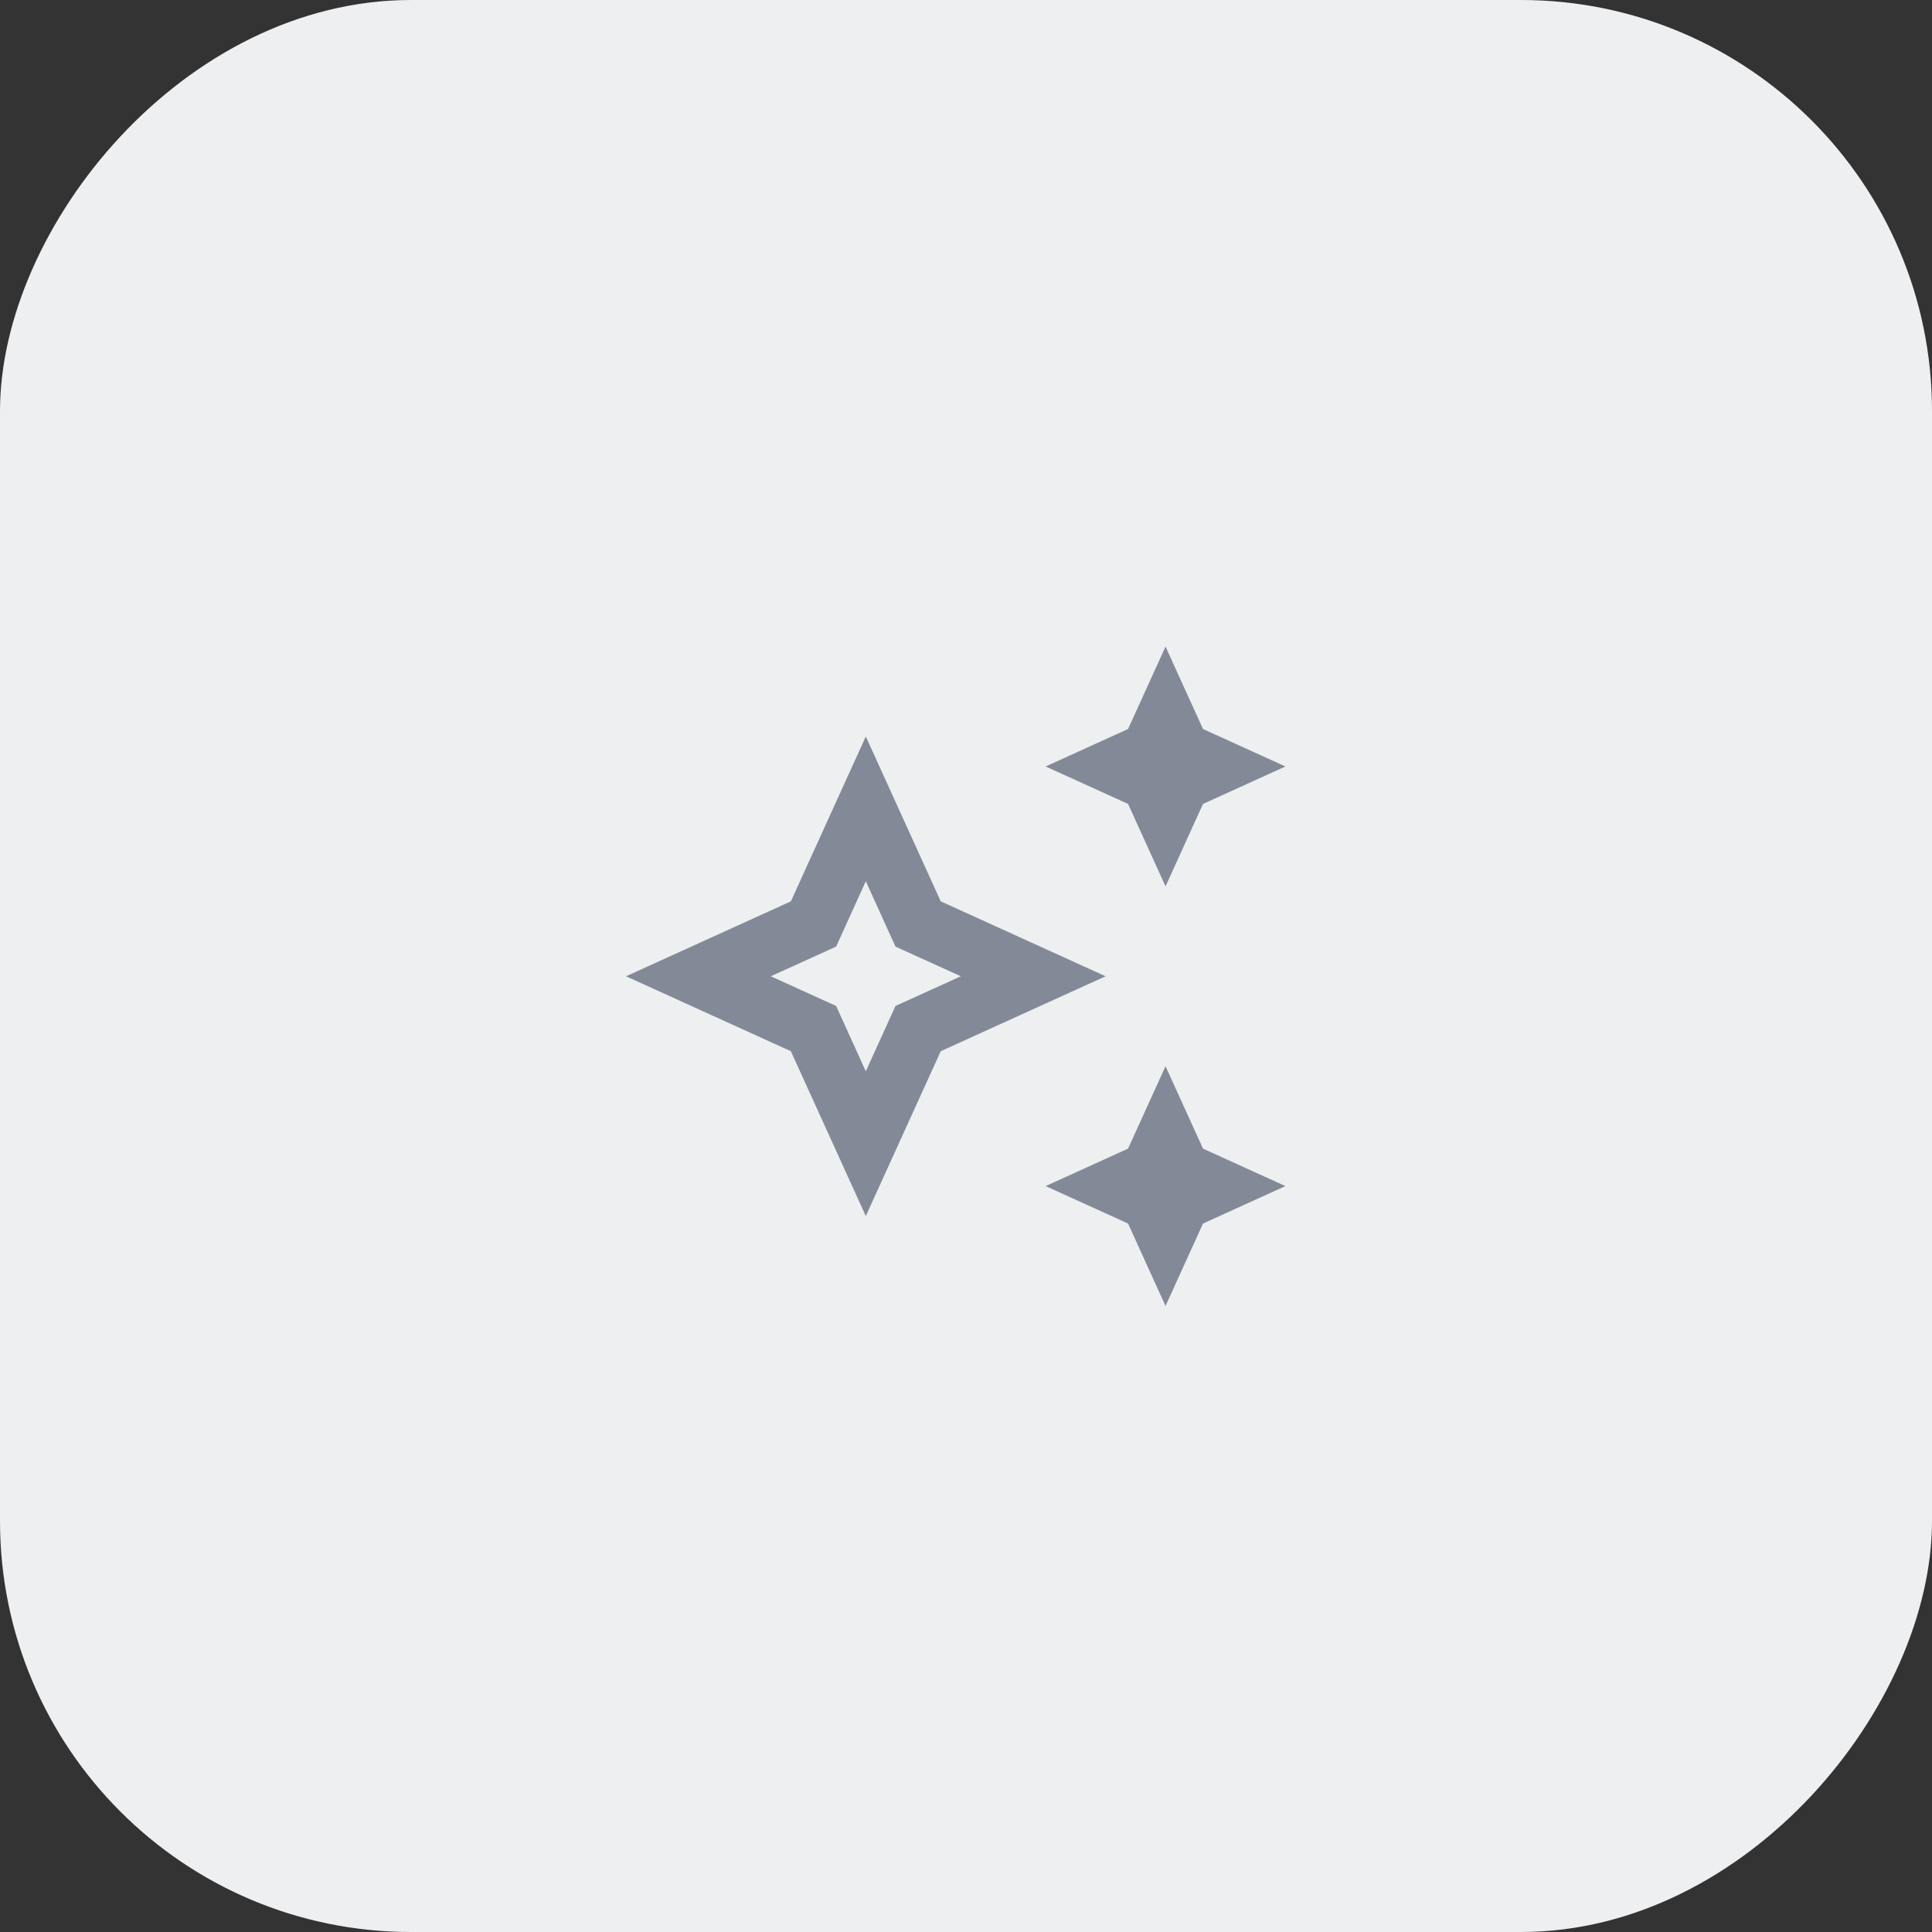 <svg xmlns="http://www.w3.org/2000/svg" width="94" height="94" fill="none" xmlns:v="https://vecta.io/nano"><rect width="100%" height="100%" fill="#333333" stroke="none"/><rect width="94" height="94" rx="20" transform="matrix(-1 0 0 1 94 0)" fill="#eeeff1"/><g clip-path="url(#A)" fill="#838a97"><path d="M56.708 43.125l1.823-4.01 4.011-1.823-4.011-1.823-1.823-4.01-1.823 4.01-4.01 1.823 4.01 1.823 1.823 4.01zm0 8.75l-1.823 4.01-4.01 1.823 4.01 1.823 1.823 4.011 1.823-4.011 4.011-1.823-4.011-1.823-1.823-4.01zm-10.937-8.021l-3.646-8.021-3.646 8.021-8.021 3.646 8.021 3.646 3.646 8.021 3.646-8.021 8.021-3.646-8.021-3.646zm-2.202 5.09l-1.444 3.179-1.444-3.179-3.179-1.444 3.179-1.444 1.444-3.179 1.444 3.179 3.179 1.444-3.179 1.444z"/></g><defs><clipPath id="A"><path fill="#fff" transform="translate(29 30)" d="M0 0h35v35H0z"/></clipPath></defs></svg>